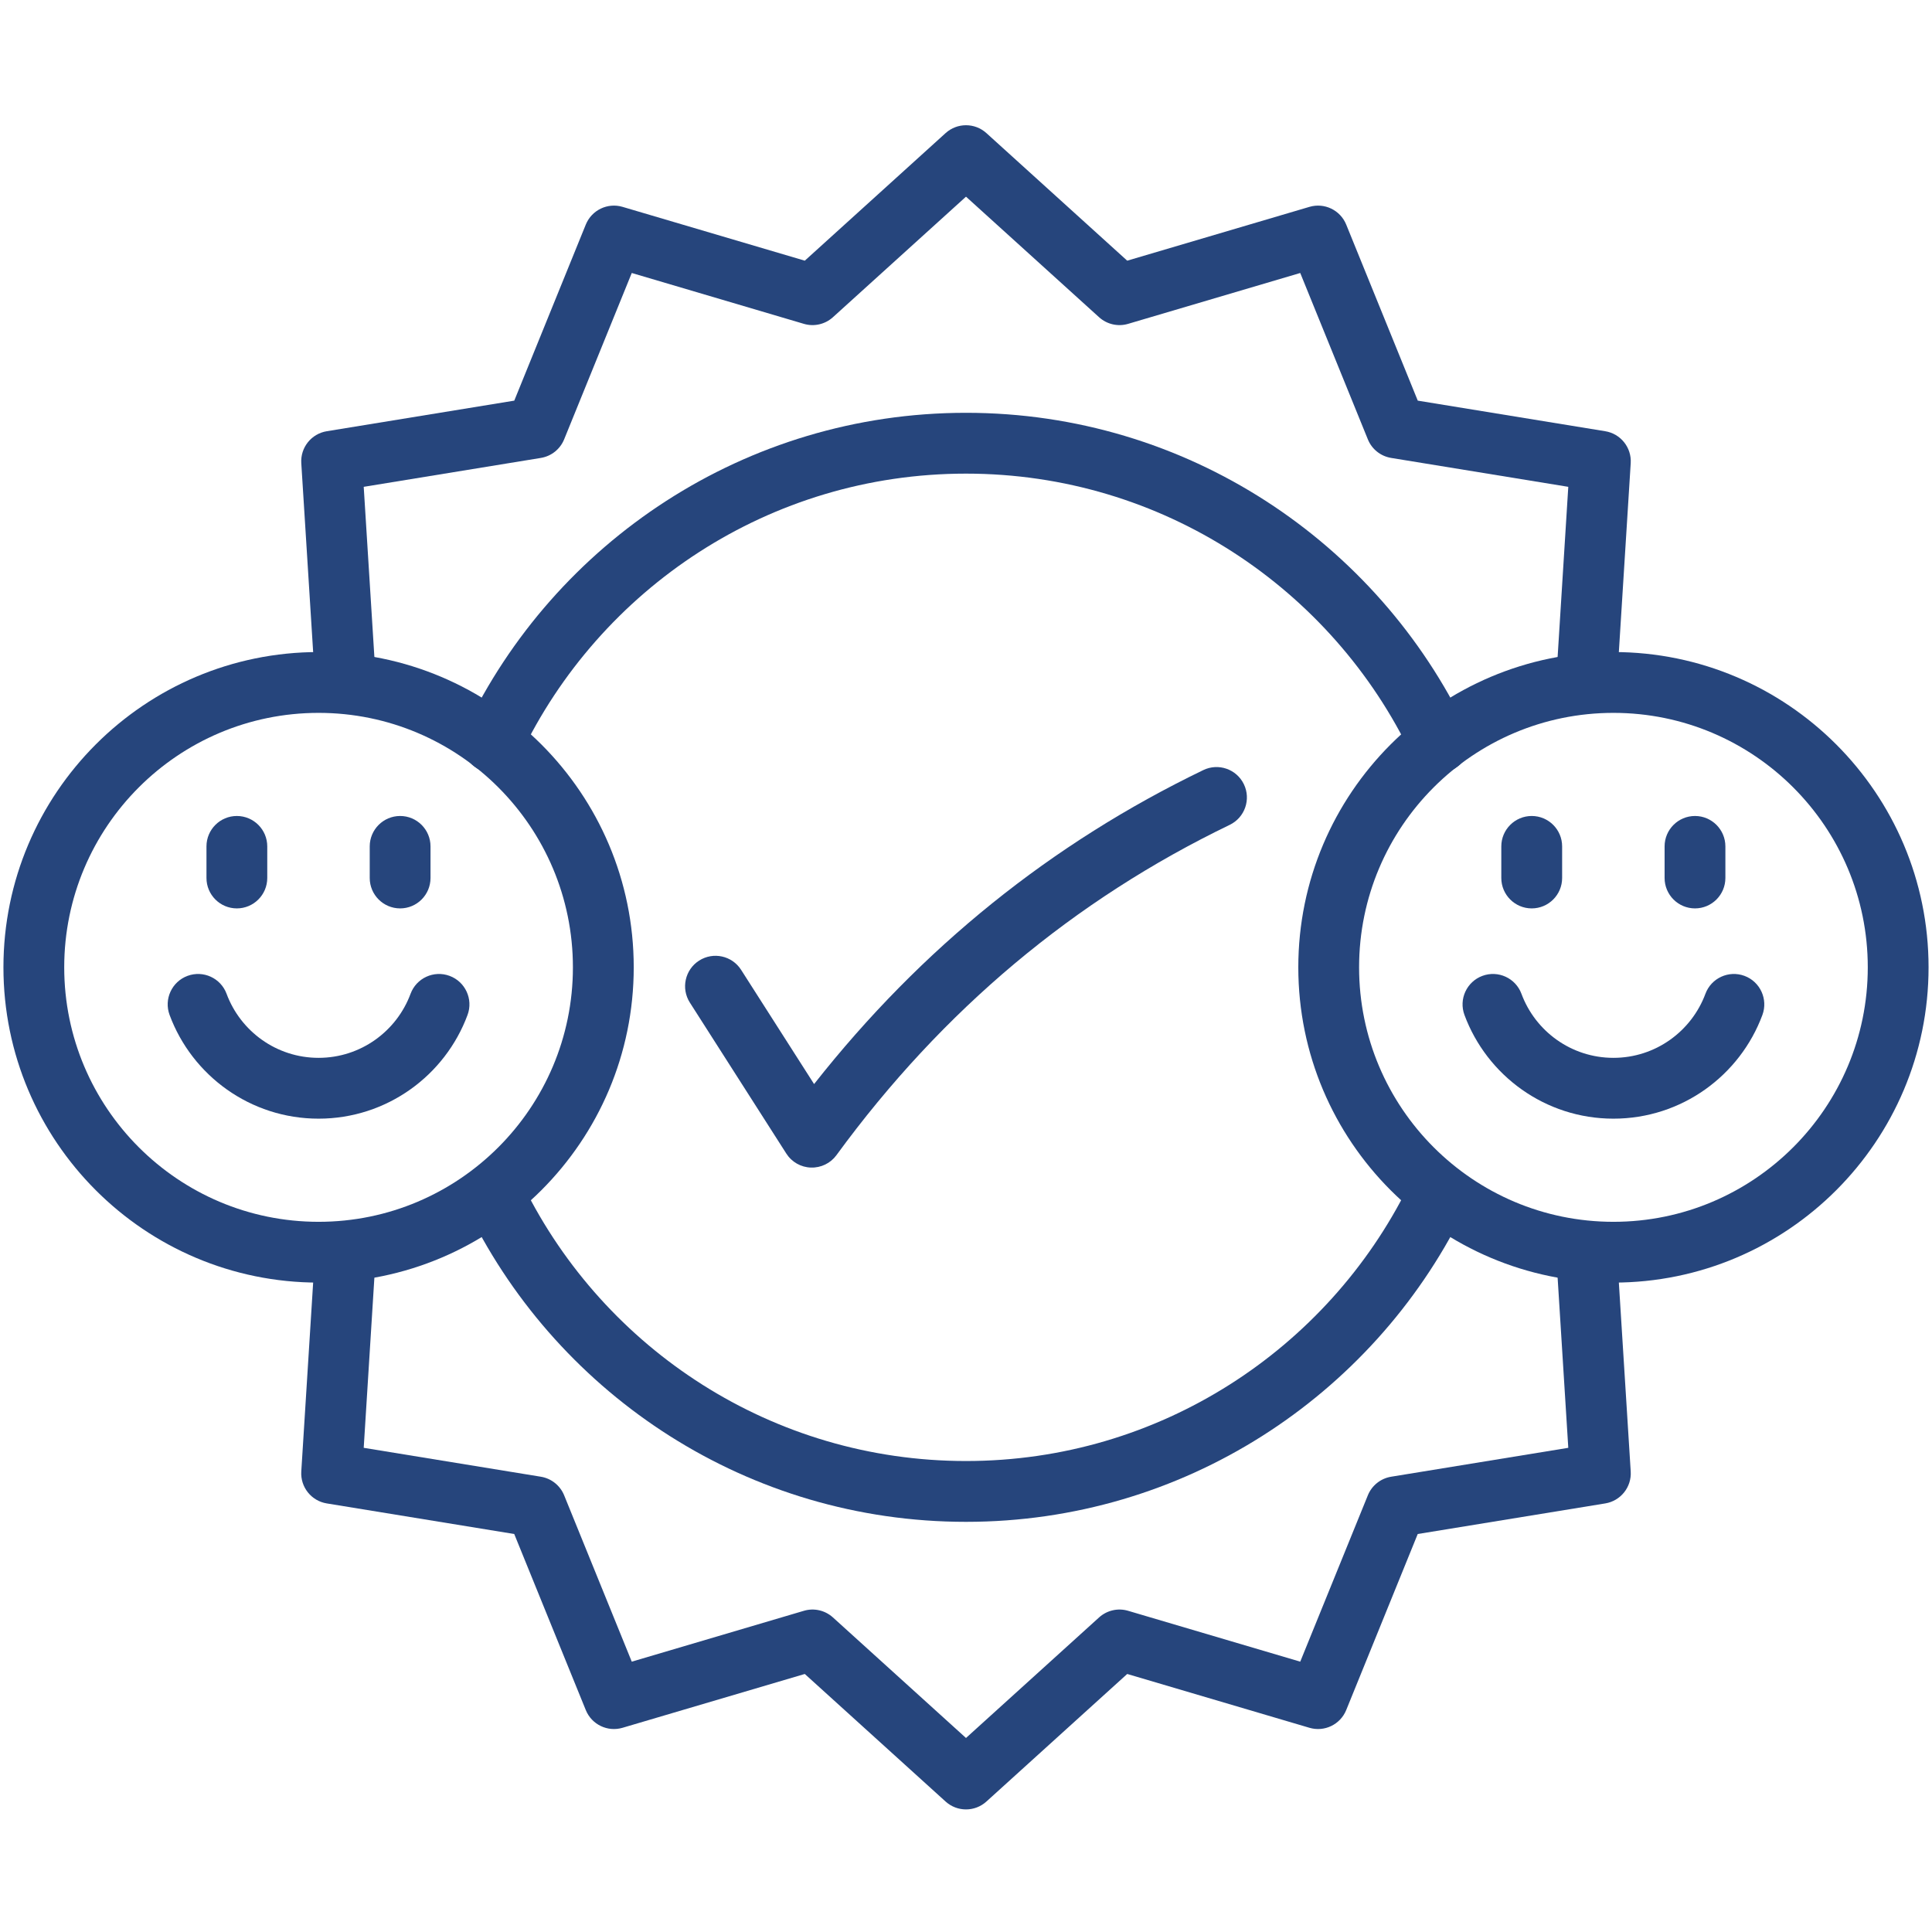 <?xml version="1.0" encoding="UTF-8"?> <svg xmlns="http://www.w3.org/2000/svg" width="54" height="54" viewBox="0 0 54 54" fill="none"> <path fill-rule="evenodd" clip-rule="evenodd" d="M43.52 35.457L43.834 40.467L38.882 41.275C38.59 41.323 38.343 41.52 38.232 41.794L36.342 46.444L31.53 45.022C31.246 44.938 30.939 45.009 30.719 45.208L27 48.577L23.281 45.208C23.061 45.009 22.754 44.938 22.47 45.022L17.658 46.444L15.768 41.794C15.656 41.52 15.41 41.323 15.118 41.275L10.166 40.467L10.48 35.457C10.51 34.989 10.154 34.585 9.685 34.556C9.217 34.526 8.814 34.883 8.784 35.35L8.421 41.129C8.394 41.565 8.702 41.951 9.133 42.021L14.373 42.876L16.373 47.797C16.538 48.202 16.982 48.416 17.401 48.292L22.494 46.788L26.43 50.354C26.754 50.647 27.246 50.647 27.57 50.354L31.506 46.788L36.599 48.292C37.018 48.416 37.462 48.202 37.627 47.797L39.626 42.876L44.867 42.021C45.298 41.951 45.606 41.565 45.579 41.129L45.216 35.35C45.186 34.883 44.783 34.526 44.315 34.556C43.846 34.585 43.49 34.989 43.52 35.457ZM10.48 18.617L10.166 13.607L15.118 12.799C15.41 12.751 15.656 12.555 15.768 12.28L17.658 7.63L22.47 9.052C22.754 9.136 23.061 9.065 23.281 8.866L27 5.497L30.719 8.866C30.939 9.065 31.246 9.136 31.53 9.052L36.342 7.63L38.232 12.28C38.343 12.555 38.59 12.751 38.882 12.799L43.834 13.607L43.52 18.617C43.49 19.085 43.846 19.489 44.315 19.518C44.783 19.548 45.186 19.192 45.216 18.723L45.579 12.945C45.606 12.509 45.298 12.123 44.867 12.053L39.627 11.198L37.627 6.277C37.462 5.872 37.018 5.658 36.599 5.782L31.506 7.286L27.57 3.72C27.246 3.427 26.754 3.427 26.43 3.72L22.494 7.286L17.401 5.782C16.982 5.658 16.538 5.872 16.373 6.277L14.374 11.198L9.133 12.053C8.702 12.123 8.394 12.509 8.421 12.945L8.784 18.723C8.814 19.192 9.217 19.548 9.685 19.518C10.154 19.489 10.51 19.085 10.48 18.617Z" fill="#26457C"></path> <path fill-rule="evenodd" clip-rule="evenodd" d="M39.359 33.166C37.101 37.71 32.412 40.836 27 40.836C21.587 40.836 16.898 37.71 14.64 33.166C14.432 32.746 13.921 32.575 13.501 32.784C13.081 32.993 12.91 33.504 13.119 33.923C15.655 39.026 20.921 42.536 27 42.536C33.078 42.536 38.344 39.026 40.881 33.923C41.09 33.504 40.918 32.993 40.498 32.784C40.078 32.575 39.568 32.746 39.359 33.166ZM14.539 21.115C16.757 16.459 21.505 13.238 27 13.238C32.495 13.238 37.243 16.459 39.46 21.115C39.662 21.539 40.169 21.719 40.593 21.517C41.016 21.315 41.196 20.808 40.994 20.384C38.504 15.155 33.171 11.538 27 11.538C20.829 11.538 15.495 15.155 13.006 20.384C12.804 20.808 12.983 21.315 13.407 21.517C13.83 21.719 14.338 21.539 14.539 21.115Z" fill="#26457C"></path> <path fill-rule="evenodd" clip-rule="evenodd" d="M8.905 18.225C4.042 18.225 0.096 22.174 0.096 27.037C0.096 31.901 4.042 35.849 8.905 35.849C13.766 35.849 17.713 31.901 17.713 27.037C17.713 22.174 13.766 18.225 8.905 18.225ZM8.905 19.925C12.828 19.925 16.013 23.112 16.013 27.037C16.013 30.962 12.828 34.15 8.905 34.15C4.98 34.15 1.795 30.962 1.795 27.037C1.795 23.112 4.98 19.925 8.905 19.925Z" fill="#26457C"></path> <path fill-rule="evenodd" clip-rule="evenodd" d="M45.096 18.225C40.234 18.225 36.288 22.174 36.288 27.037C36.288 31.901 40.234 35.849 45.096 35.849C49.958 35.849 53.904 31.901 53.904 27.037C53.904 22.174 49.958 18.225 45.096 18.225ZM45.096 19.925C49.02 19.925 52.205 23.112 52.205 27.037C52.205 30.962 49.02 34.15 45.096 34.15C41.172 34.15 37.987 30.962 37.987 27.037C37.987 23.112 41.172 19.925 45.096 19.925Z" fill="#26457C"></path> <path fill-rule="evenodd" clip-rule="evenodd" d="M5.771 23.657V24.54C5.771 25.009 6.151 25.39 6.62 25.39C7.089 25.39 7.47 25.009 7.47 24.54V23.657C7.47 23.188 7.089 22.807 6.62 22.807C6.151 22.807 5.771 23.188 5.771 23.657Z" fill="#26457C"></path> <path fill-rule="evenodd" clip-rule="evenodd" d="M41.962 23.657V24.54C41.962 25.009 42.343 25.39 42.812 25.39C43.281 25.39 43.662 25.009 43.662 24.54V23.657C43.662 23.188 43.281 22.807 42.812 22.807C42.343 22.807 41.962 23.188 41.962 23.657Z" fill="#26457C"></path> <path fill-rule="evenodd" clip-rule="evenodd" d="M10.334 23.657V24.54C10.334 25.009 10.715 25.39 11.184 25.39C11.653 25.39 12.033 25.009 12.033 24.54V23.657C12.033 23.188 11.653 22.807 11.184 22.807C10.715 22.807 10.334 23.188 10.334 23.657Z" fill="#26457C"></path> <path fill-rule="evenodd" clip-rule="evenodd" d="M46.526 23.657V24.54C46.526 25.009 46.907 25.39 47.376 25.39C47.844 25.39 48.225 25.009 48.225 24.54V23.657C48.225 23.188 47.844 22.807 47.376 22.807C46.907 22.807 46.526 23.188 46.526 23.657Z" fill="#26457C"></path> <path fill-rule="evenodd" clip-rule="evenodd" d="M11.475 27.777C11.088 28.822 10.082 29.567 8.904 29.567C7.726 29.567 6.721 28.822 6.333 27.777C6.17 27.337 5.681 27.113 5.241 27.276C4.802 27.439 4.577 27.928 4.74 28.368C5.367 30.06 6.996 31.267 8.904 31.267C10.812 31.267 12.441 30.06 13.068 28.368C13.231 27.928 13.006 27.439 12.566 27.276C12.127 27.113 11.638 27.337 11.475 27.777Z" fill="#26457C"></path> <path fill-rule="evenodd" clip-rule="evenodd" d="M47.667 27.777C47.279 28.822 46.274 29.567 45.096 29.567C43.917 29.567 42.912 28.822 42.525 27.777C42.362 27.337 41.873 27.113 41.433 27.276C40.994 27.439 40.769 27.928 40.932 28.368C41.559 30.06 43.188 31.267 45.096 31.267C47.004 31.267 48.633 30.06 49.26 28.368C49.422 27.928 49.198 27.439 48.759 27.276C48.319 27.113 47.83 27.337 47.667 27.777Z" fill="#26457C"></path> <path fill-rule="evenodd" clip-rule="evenodd" d="M19.282 28.023L21.978 32.243C22.128 32.479 22.387 32.626 22.666 32.634C22.947 32.643 23.214 32.513 23.379 32.287C26.355 28.215 30.028 25.151 34.371 23.055C34.793 22.851 34.971 22.343 34.767 21.92C34.563 21.497 34.055 21.32 33.633 21.524C29.397 23.568 25.762 26.482 22.754 30.3L20.714 27.107C20.462 26.712 19.936 26.596 19.541 26.849C19.146 27.101 19.029 27.627 19.282 28.023Z" fill="#26457C"></path> </svg> 